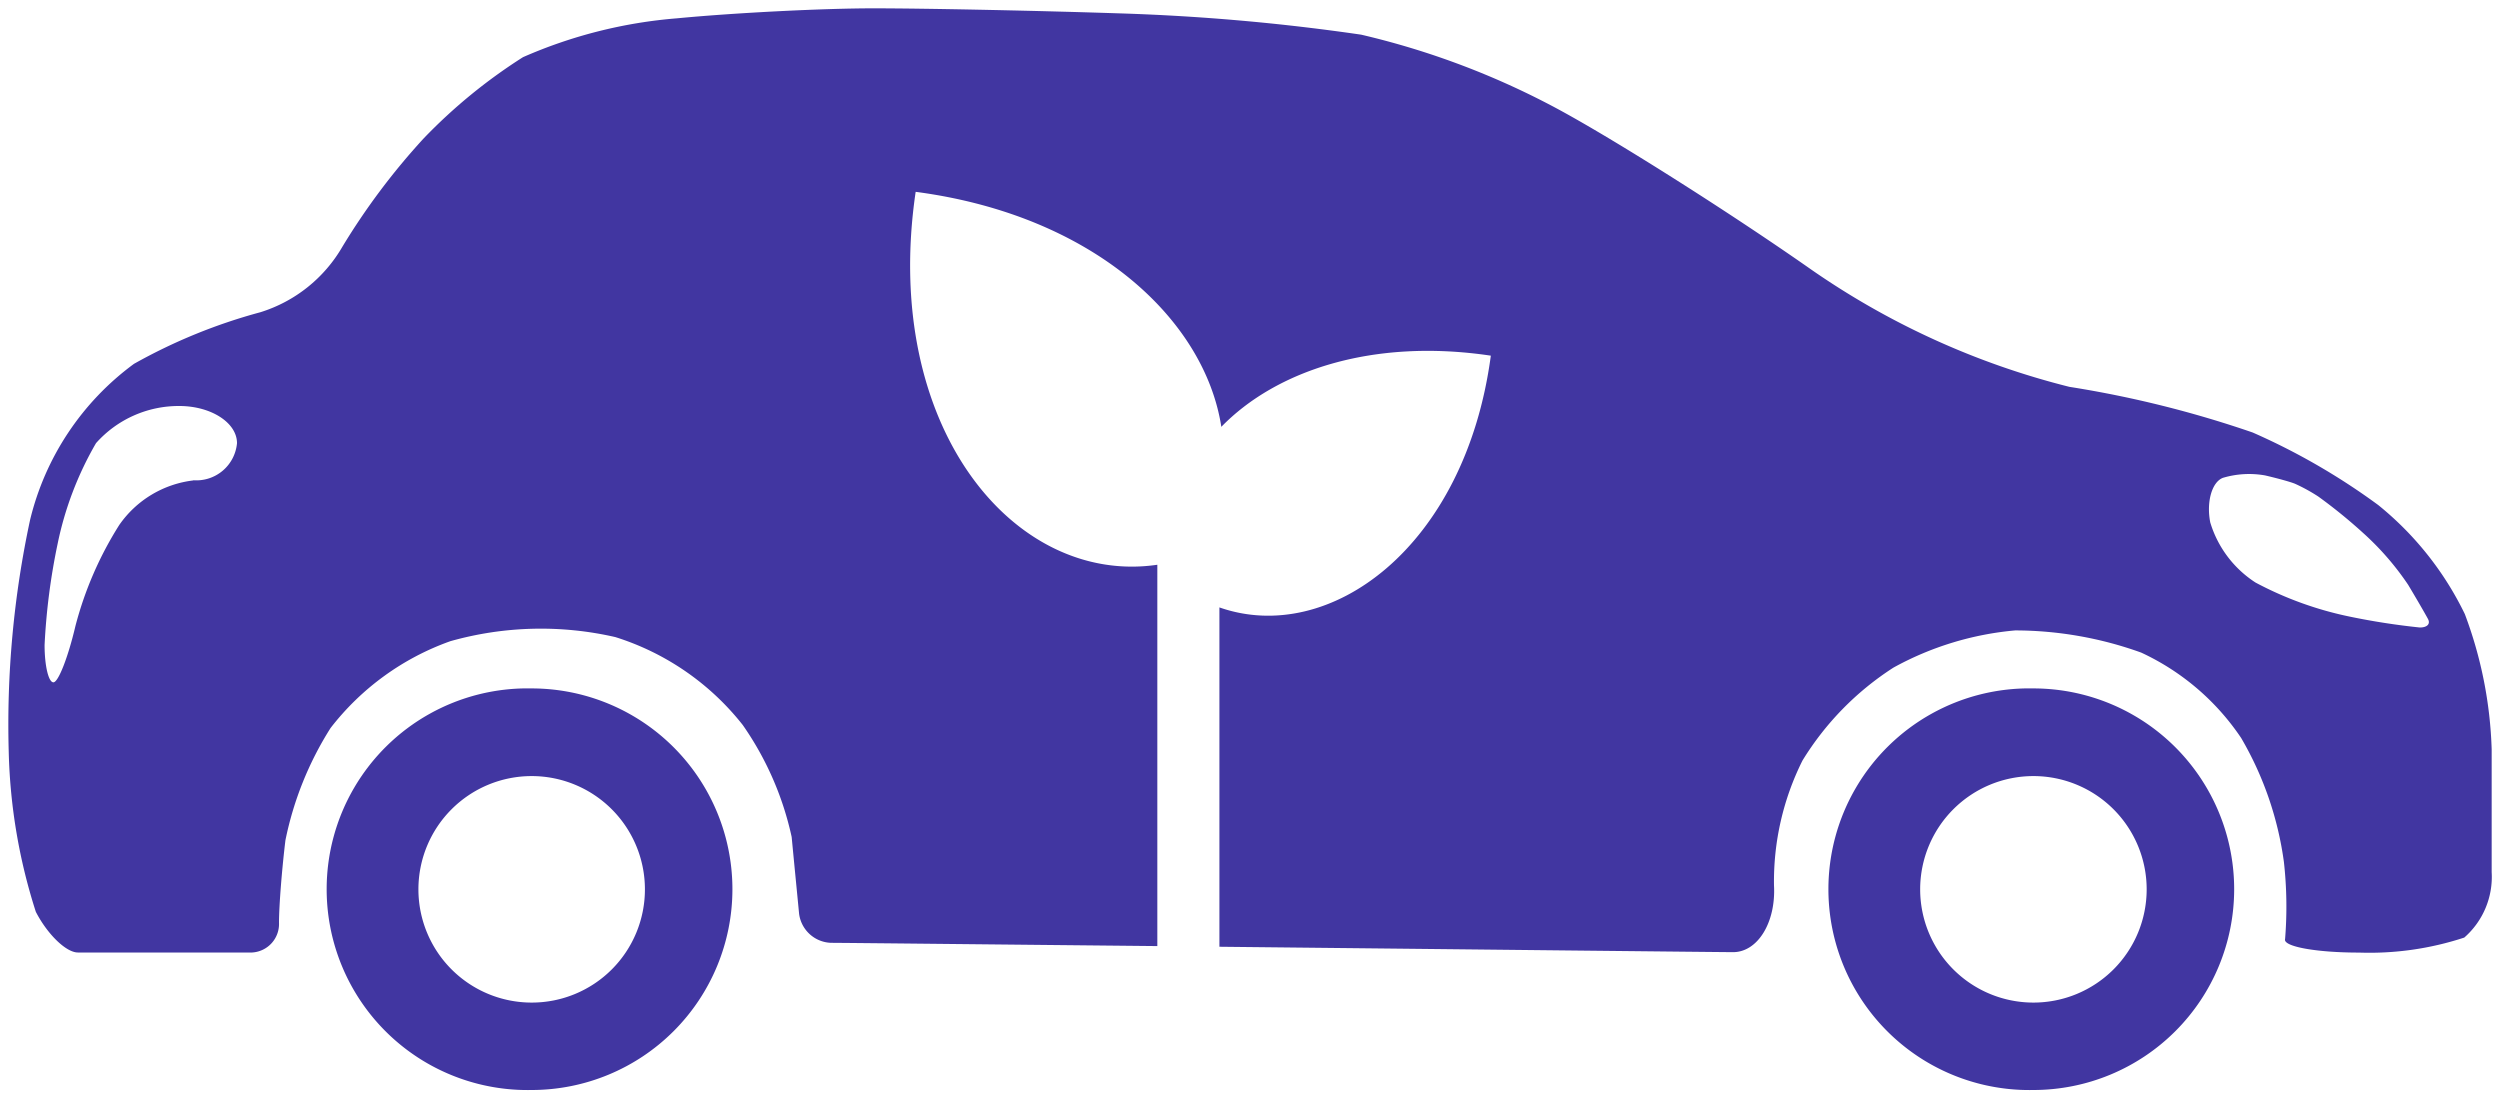 <svg id="Layer_1" data-name="Layer 1" xmlns="http://www.w3.org/2000/svg" xmlns:xlink="http://www.w3.org/1999/xlink" viewBox="0 0 300 132.02"><defs><style>.cls-1{fill:none;}.cls-2{fill:#4136a1;}.cls-3{clip-path:url(#clip-path);}</style><clipPath id="clip-path"><rect class="cls-1" x="-405" y="1" width="298" height="142"/></clipPath></defs><g id="Group_4393" data-name="Group 4393"><path id="Path_4514" data-name="Path 4514" class="cls-2" d="M299,104.65V89.92a50.38,50.38,0,0,0-3.22-16.23A38.21,38.21,0,0,0,285.38,60.6a79.16,79.16,0,0,0-15.06-8.7,129.15,129.15,0,0,0-22-5.48,94.43,94.43,0,0,1-31.24-14.26c-9.38-6.56-22.87-15.13-30-19a95.64,95.64,0,0,0-23.74-9A256.28,256.28,0,0,0,134.2,1.6c-10.07-.33-23.32-.6-29.4-.6s-16.71.54-23.58,1.2A57.27,57.27,0,0,0,62.76,6.86a64.26,64.26,0,0,0-11.93,9.76,81.93,81.93,0,0,0-9.75,13,17.31,17.31,0,0,1-9.84,7.85,66,66,0,0,0-15.16,6.19A32.78,32.78,0,0,0,3.61,62.39,116.85,116.85,0,0,0,1.05,90.3,67.84,67.84,0,0,0,4.3,109.42c1.38,2.68,3.63,4.88,5.05,4.88h20.9a3.43,3.43,0,0,0,3.23-3.59c0-2,.35-6.41.77-9.87a40,40,0,0,1,5.42-13.48A31.53,31.53,0,0,1,54.05,76.94a40,40,0,0,1,19.79-.49A31.46,31.46,0,0,1,89.13,87,37.24,37.24,0,0,1,95,100.44c.3,3.16.71,7.31.89,9.2a4,4,0,0,0,3.84,3.5c1.57,0,18.09.18,39.15.39V67.77c-17.26,2.54-33.14-16.66-29-44.75,21.4,2.82,34.69,15.35,36.68,28.2,6.5-6.69,18.07-10.67,32.34-8.54-3.07,23-19.34,34.85-32.57,30.21v40.72l6.54.07c27.32.29,52.09.56,55.07.58s5.18-3.57,4.94-8a32.42,32.42,0,0,1,3.42-15,35,35,0,0,1,10.92-11.15,37,37,0,0,1,14.6-4.46,44.78,44.78,0,0,1,15.12,2.66,29.29,29.29,0,0,1,12,10.25,40.12,40.12,0,0,1,5.13,14.89,48.35,48.35,0,0,1,.14,9.24c-.27.89,3.71,1.62,8.86,1.62a36.43,36.43,0,0,0,12.64-1.8A9.67,9.67,0,0,0,299,104.65Zm-275.79-47A12.63,12.63,0,0,0,14.31,63,42.86,42.86,0,0,0,9.05,75.13C8.18,78.84,7,81.88,6.41,81.88s-1.06-2-1.06-4.48A77.3,77.3,0,0,1,6.91,65.28a40.12,40.12,0,0,1,4.61-12.1,13.28,13.28,0,0,1,10-4.46c3.8,0,6.92,2,6.92,4.46A4.9,4.9,0,0,1,23.19,57.63ZM290.38,75.3h0A84,84,0,0,1,282,74a42,42,0,0,1-11.33-4.09,13.08,13.08,0,0,1-5.44-7.22c-.48-2.45.19-4.84,1.52-5.35a11,11,0,0,1,5.06-.29c1.42.33,3,.76,3.59,1a21,21,0,0,1,2.79,1.53,61.32,61.32,0,0,1,5.39,4.38,33.38,33.38,0,0,1,5.4,6.22c1,1.67,2.06,3.5,2.38,4.1S291.25,75.3,290.38,75.3Z"/><path id="Path_4515" data-name="Path 4515" class="cls-2" d="M244,82.61a24.1,24.1,0,1,0,0,48.19h0a24.1,24.1,0,0,0,24.1-24.09h0A24.1,24.1,0,0,0,244,82.61Zm0,37.7a13.59,13.59,0,1,1,13.6-13.61A13.59,13.59,0,0,1,244,120.31Z"/><path id="Path_4516" data-name="Path 4516" class="cls-2" d="M63.79,82.61a24.1,24.1,0,1,0,0,48.19h0a24.1,24.1,0,0,0,24.1-24.09h0a24.1,24.1,0,0,0-24.1-24.1Zm0,37.7a13.59,13.59,0,1,1,13.6-13.61,13.58,13.58,0,0,1-13.6,13.61Z"/></g><g class="cls-3"><g id="Group_4393-2" data-name="Group 4393"><path id="Path_4514-2" data-name="Path 4514" class="cls-2" d="M50.28,93.22a33.4,33.4,0,0,0-9.05-11.41,69.38,69.38,0,0,0-13.12-7.58,111.39,111.39,0,0,0-19.2-4.78A82.28,82.28,0,0,1-18.32,57c-8.17-5.72-19.94-13.18-26.12-16.58a83.33,83.33,0,0,0-20.7-7.84,220.56,220.56,0,0,0-25.4-2.21c-8.78-.29-20.33-.53-25.63-.53s-14.56.48-20.55,1.05A49.82,49.82,0,0,0-152.81,35a56.58,56.58,0,0,0-10.4,8.5,71.7,71.7,0,0,0-8.5,11.34,15.12,15.12,0,0,1-8.57,6.85,57.31,57.31,0,0,0-13.21,5.39,28.6,28.6,0,0,0-10.88,16.32,102.49,102.49,0,0,0-2.23,24.33,59.32,59.32,0,0,0,2.83,16.66c1.21,2.34,3.17,4.26,4.41,4.26h18.21a3,3,0,0,0,2.82-3.13c0-1.73.31-5.59.67-8.61a35.22,35.22,0,0,1,4.72-11.75,27.49,27.49,0,0,1,12.54-9.08,34.72,34.72,0,0,1,17.24-.42,27.35,27.35,0,0,1,13.33,9.14,32.37,32.37,0,0,1,5.08,11.76c.27,2.75.63,6.38.79,8a3.46,3.46,0,0,0,3.34,3c1.67,0,22.51.22,46.32.47l48,.5c2.6,0,4.52-3.11,4.31-7a28.28,28.28,0,0,1,3-13.08A30.68,30.68,0,0,1-9.5,98.82,32.43,32.43,0,0,1,3.22,94.93a39.27,39.27,0,0,1,13.19,2.33,25.47,25.47,0,0,1,10.47,8.93,34.71,34.71,0,0,1,4.47,13,42.45,42.45,0,0,1,.13,8c-.24.78,3.23,1.41,7.71,1.41a31.68,31.68,0,0,0,11-1.57,8.42,8.42,0,0,0,2.87-6.86V107.37A43.9,43.9,0,0,0,50.28,93.22Zm-237.58-14A11,11,0,0,0-195,83.91a37.74,37.74,0,0,0-4.59,10.56c-.76,3.23-1.8,5.89-2.29,5.89s-.93-1.75-.93-3.91a67.06,67.06,0,0,1,1.36-10.56,35.1,35.1,0,0,1,4-10.55,11.62,11.62,0,0,1,8.68-3.89c3.32,0,6,1.76,6,3.89a4.27,4.27,0,0,1-4.56,3.88ZM-117.53,66c-1-.06-11.09-.36-22.38-.68s-22.1-.91-24-1.36-2.85-2.83-2.06-5.37a41.68,41.68,0,0,1,4.54-9.08A33.14,33.14,0,0,1-153,41.72a44.37,44.37,0,0,1,9.59-4.36A107.11,107.11,0,0,1-131,35.57a87.19,87.19,0,0,1,10.72-.42,2.94,2.94,0,0,1,2.64,2.3c.11,1.1.49,7.1.86,13.31s.78,12.2.87,13.31a1.6,1.6,0,0,1-1.29,1.86,1.53,1.53,0,0,1-.37,0Zm80.92,5.2C-44,71-60.24,70-72.71,68.9l-25.36-2.18a3.56,3.56,0,0,1-3.13-2.43c-.25-1.21-1.37-7-2.48-13s-2.16-11.76-2.3-13a2.56,2.56,0,0,1,2.42-2.55c1.48-.19,9.75.14,18.37.72a113.41,113.41,0,0,1,27.75,5.79,119.29,119.29,0,0,1,22,11.85c5.44,4,10.43,9.44,11.1,12.2s-4.84,4.91-12.22,4.74ZM45.58,94.63a72,72,0,0,1-7.28-1.15,36.29,36.29,0,0,1-9.88-3.56,11.48,11.48,0,0,1-4.74-6.3c-.42-2.13.17-4.22,1.33-4.66a9.37,9.37,0,0,1,4.4-.25c1.25.29,2.65.66,3.14.83A20.44,20.44,0,0,1,35,80.87a59.35,59.35,0,0,1,4.7,3.82,29,29,0,0,1,4.7,5.43c.87,1.45,1.8,3,2.08,3.57s-.12.93-.88.93Z"/><path id="Path_4515-2" data-name="Path 4515" class="cls-2" d="M5.19,101a21,21,0,1,0,0,42h0a21,21,0,0,0,21-21h0a21,21,0,0,0-21-21Zm0,32.86A11.84,11.84,0,1,1,17,122,11.85,11.85,0,0,1,5.19,133.85Z"/></g></g></svg>